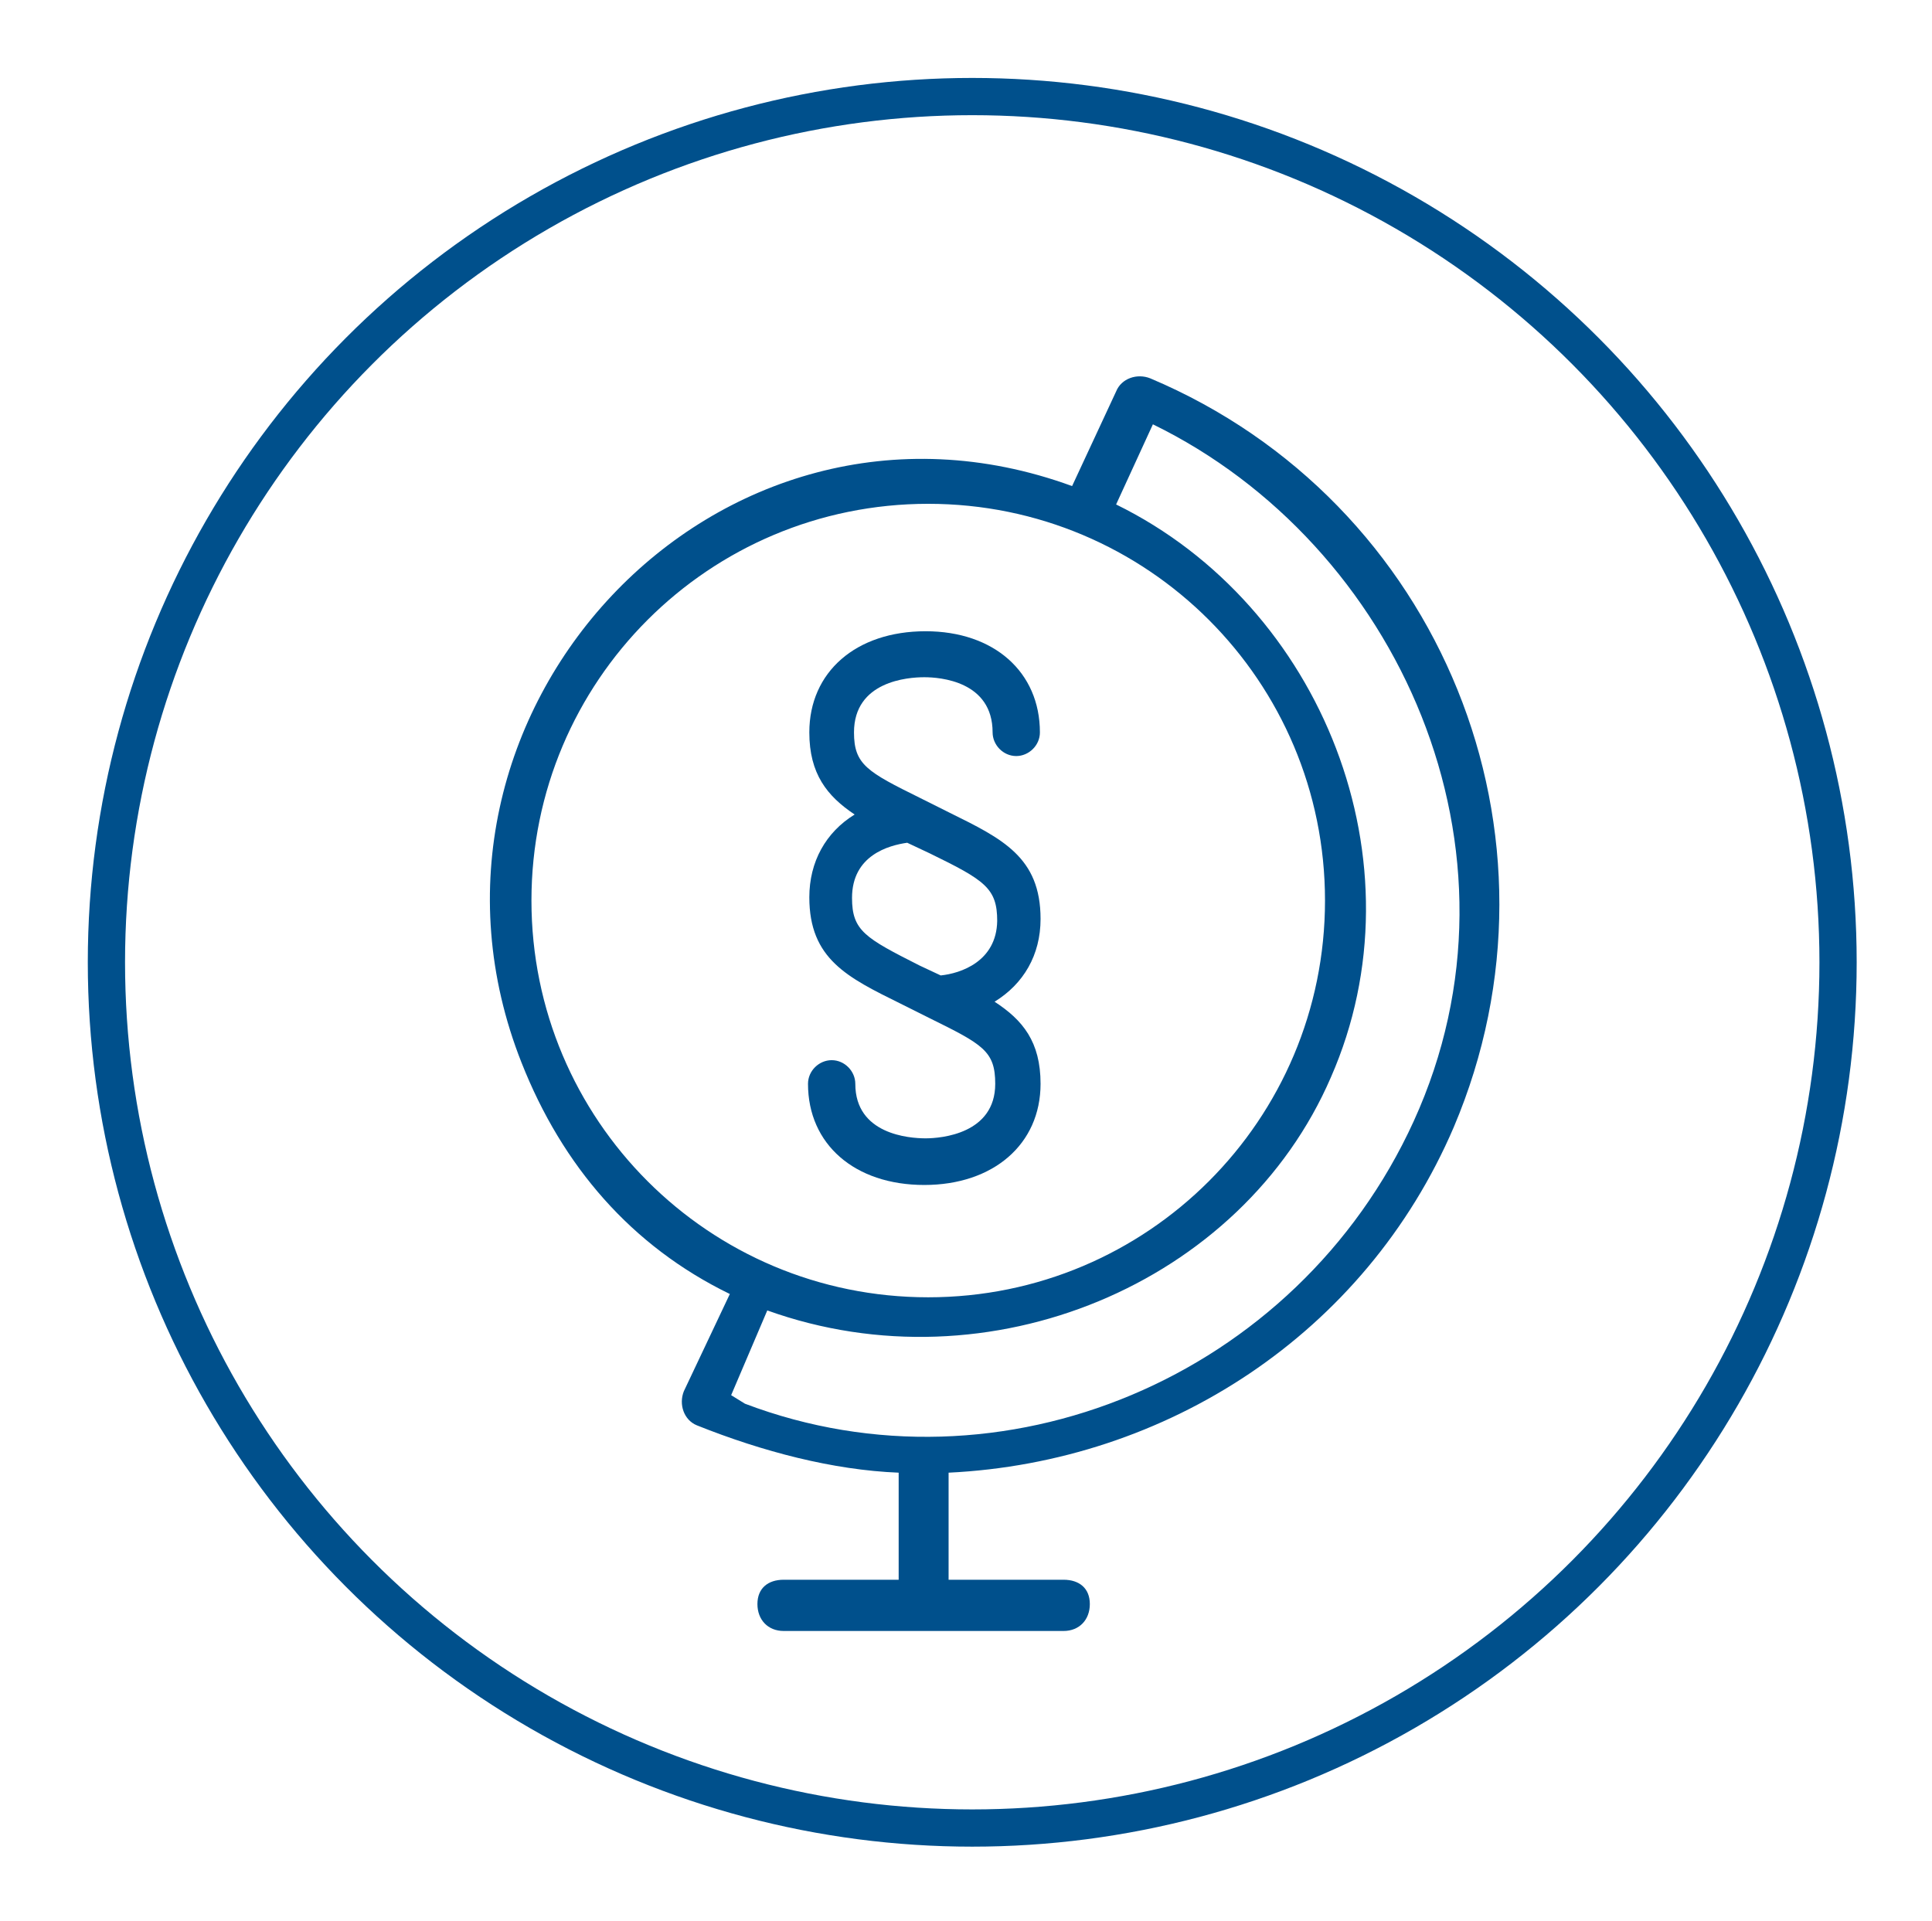 <?xml version="1.0" encoding="utf-8"?>
<!-- Generator: Adobe Illustrator 28.0.0, SVG Export Plug-In . SVG Version: 6.00 Build 0)  -->
<svg version="1.1" id="Lager_1" xmlns="http://www.w3.org/2000/svg" xmlns:xlink="http://www.w3.org/1999/xlink" x="0px" y="0px"
	 viewBox="0 0 294.1 292.5" style="enable-background:new 0 0 294.1 292.5;" xml:space="preserve">
<style type="text/css">
	.st0{fill:none;stroke:#00508C;stroke-width:5.669;stroke-miterlimit:10;}
	.st1{fill:none;}
	.st2{fill:#00508C;}
</style>
<g id="Lager_3">
	<circle class="st0" cx="148" cy="146.5" r="131.8"/>
</g>
<g>
	<circle class="st1" cx="141.3" cy="137.1" r="59"/>
	<path class="st2" d="M175.1,57.6c-2-0.8-4.4,0-5.2,2L163.2,74C109,54.2,58.5,109,79.4,161.8c6.2,15.7,16.7,27.9,31.7,35.2l-7,14.8
		c-0.8,2,0,4.4,2,5.2c10,4,20.7,6.8,30.7,7.2v16.3h-17.5c-2.4,0-4,1.3-4,3.7s1.6,4.1,4,4.1h42.6c2.4,0,4-1.7,4-4.1s-1.6-3.7-4-3.7
		h-17.5v-16.3c33.1-1.6,63.4-21.1,76.9-52.6C240.1,127.3,219.4,76.3,175.1,57.6z M80.9,137.1c0-33.4,27-60.4,60.4-60.4
		s60.4,27,60.4,60.4s-27,60.4-60.4,60.4S80.9,170.5,80.9,137.1z M215.2,170.7c-17.8,39-62.8,57.8-101.8,43l-2.1-1.3l5.5-12.9
		c33.7,12.1,72.2-4,85.8-35.5c14.3-32.6-1.3-71.8-32.7-87.2l5.6-12.2C212.8,82.8,234,129.5,215.2,170.7z"/>
</g>
<g>
	<path class="st2" d="M151.4,152.5c4.4-2.7,7-7.1,7-12.6c0-9.4-5.8-12.2-13.9-16.2l-4.4-2.2c-8.1-4-10.1-5.1-10.1-10
		c0-7.8,8.2-8.4,10.7-8.4c2.4,0,10.4,0.6,10.4,8.4c0,1.9,1.6,3.6,3.6,3.6c1.9,0,3.6-1.6,3.6-3.6c0-9.2-7-15.4-17.4-15.4
		c-10.6,0-17.7,6.2-17.7,15.4c0,6.3,2.7,9.7,6.9,12.5c-4.4,2.7-6.9,7.2-6.9,12.6c0,9.4,5.8,12.2,13.9,16.2l4.4,2.2c8.1,4,10,5,10,10
		c0,7.6-8.2,8.3-10.6,8.3c-2.5,0-10.7-0.6-10.7-8.3c0-1.9-1.6-3.6-3.6-3.6c-1.9,0-3.6,1.6-3.6,3.6c0,9.2,7.1,15.4,17.7,15.4
		c10.5,0,17.7-6.2,17.7-15.4C158.4,158.6,155.7,155.3,151.4,152.5z M143.2,148.5L140,147c-8.3-4.2-10.3-5.3-10.3-10.3
		c0-6.5,5.6-8,8.4-8.4l3.4,1.6c8.4,4.1,10.3,5.3,10.3,10.3C151.7,146.4,146.2,148.2,143.2,148.5z"/>
</g>
</svg>
